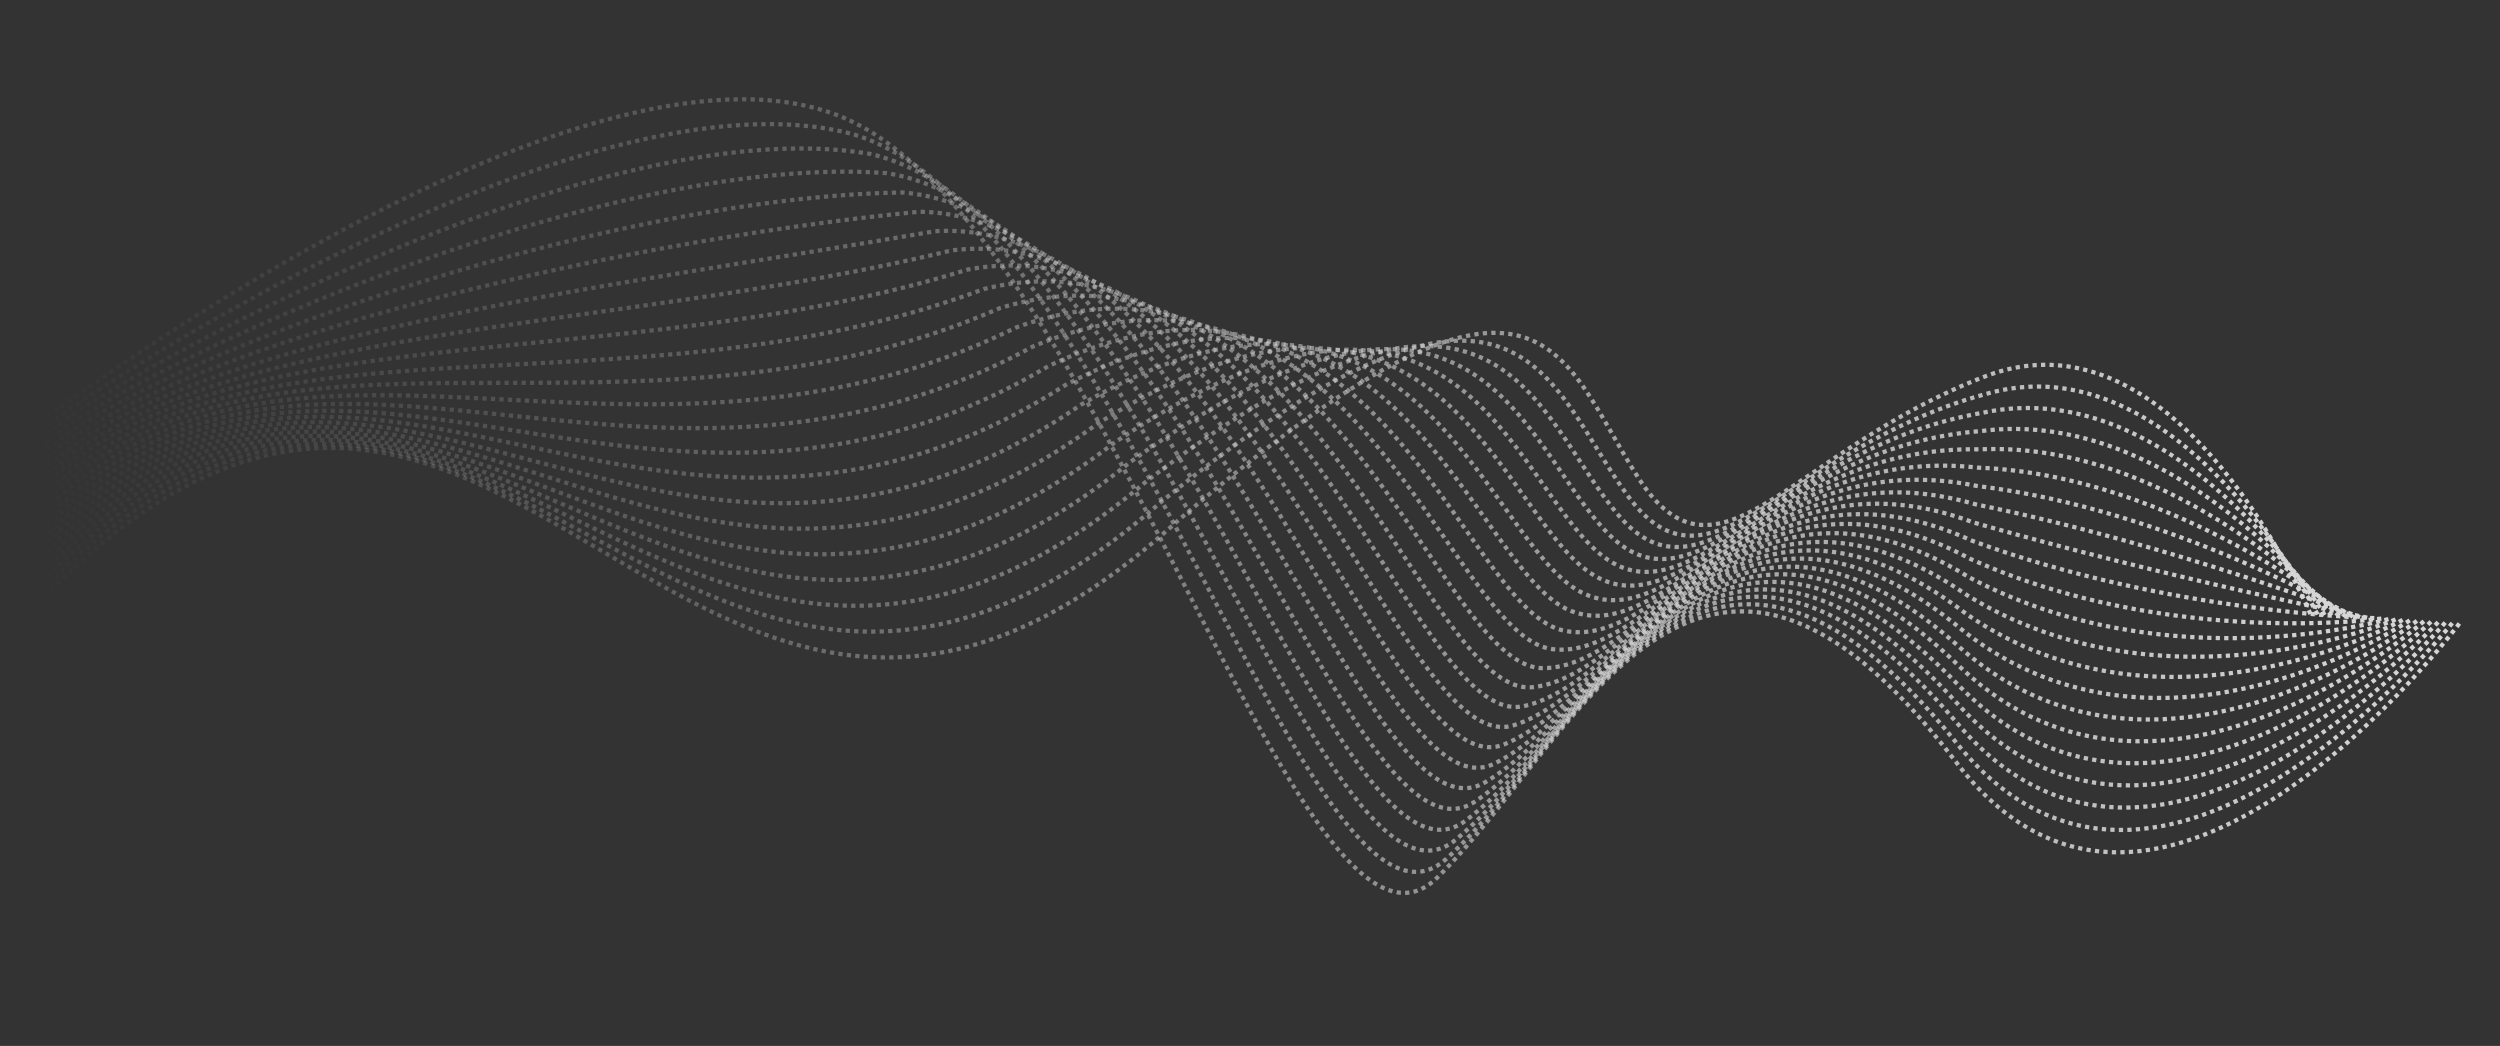 <?xml version="1.0" encoding="UTF-8"?> <svg xmlns="http://www.w3.org/2000/svg" width="588" height="246" viewBox="0 0 588 246" fill="none"><rect x="0" y="0" width="588" height="246" fill="#333333" stroke="none"/><g opacity="0.8"><path d="M578.44 146.648C578.44 146.648 507.248 242.05 459.744 178.819C399.008 99.68 370.266 174.983 337.991 206.455C305.717 237.926 258.653 50.923 197.062 27.135C135.471 3.346 9.146 99.567 9.146 99.567" stroke="url(#paint0_linear_423_5272)" stroke-dasharray="1 1"></path><path d="M576.769 146.539C576.769 146.539 507.51 233.913 460.012 174.542C399.992 100.003 371.771 173.415 340.176 201.996C308.58 230.576 263.665 50.824 200.873 31.641C136.627 14.095 14.404 96.159 9.185 101.55" stroke="url(#paint1_linear_423_5272)" stroke-dasharray="1 1"></path><path d="M575.108 146.433C575.108 146.433 507.774 225.769 460.407 170.187C401.112 100.25 373.437 171.775 342.442 197.461C311.447 223.147 268.64 50.729 204.685 36.202C137.824 24.816 19.663 92.752 9.224 103.534" stroke="url(#paint2_linear_423_5272)" stroke-dasharray="1 1"></path><path d="M573.437 146.333C573.437 146.333 508.047 217.625 460.756 165.904C402.151 100.564 375.024 170.202 344.724 193.008C314.424 215.814 273.617 50.634 208.503 40.727C139.02 35.544 24.976 89.343 9.214 105.492" stroke="url(#paint3_linear_423_5272)" stroke-dasharray="1 1"></path><path d="M571.768 146.217C571.768 146.217 508.302 209.481 461.064 161.599C403.175 100.86 376.629 168.616 346.94 188.52C317.25 208.424 278.603 50.532 212.318 45.271C140.213 46.292 30.251 85.948 9.235 107.483" stroke="url(#paint4_linear_423_5272)" stroke-dasharray="1 1"></path><path d="M570.097 146.116C570.097 146.116 508.56 201.369 461.449 157.303C404.268 101.163 378.279 167.025 349.224 184.04C320.17 201.055 283.552 50.432 216.134 49.804C141.407 57.028 35.553 82.545 9.256 109.463" stroke="url(#paint5_linear_423_5272)" stroke-dasharray="1 1"></path><path d="M568.452 146.022C568.452 146.022 508.846 193.194 461.804 153.04C405.34 101.501 379.897 165.476 351.496 179.595C323.095 193.715 288.568 50.371 219.963 54.377C142.613 67.803 40.816 79.175 9.257 111.468" stroke="url(#paint6_linear_423_5272)" stroke-dasharray="1 1"></path><path d="M566.764 145.91C566.764 145.91 509.092 185.045 462.169 148.705C406.421 101.767 381.534 163.857 353.769 175.078C326.003 186.3 293.532 50.237 223.763 58.899C143.791 78.528 46.076 75.757 9.297 113.442" stroke="url(#paint7_linear_423_5272)" stroke-dasharray="1 1"></path><path d="M565.093 145.802C565.093 145.802 509.355 176.902 462.485 144.401C407.444 102.062 383.114 162.257 355.982 170.598C328.851 178.939 298.498 50.142 227.573 63.407C144.989 89.241 51.354 72.335 9.322 115.398" stroke="url(#paint8_linear_423_5272)" stroke-dasharray="1 1"></path><path d="M563.432 145.695C563.432 145.695 509.619 168.757 462.828 140.1C408.504 102.362 384.712 160.669 358.233 166.114C331.755 171.56 303.493 50.04 231.384 67.984C146.178 100.013 56.626 68.965 9.339 117.413" stroke="url(#paint9_linear_423_5272)" stroke-dasharray="1 1"></path><path d="M561.759 145.602C561.759 145.602 509.872 160.618 463.178 135.806C409.561 102.668 386.341 159.092 360.439 161.63C334.536 164.169 308.424 49.946 235.151 72.483C147.332 110.716 61.853 65.524 9.314 119.35" stroke="url(#paint10_linear_423_5272)" stroke-dasharray="1 1"></path><path d="M560.09 145.486C560.09 145.486 510.137 152.465 463.521 131.497C410.613 102.95 387.958 157.489 362.742 157.146C337.526 156.804 313.444 49.849 239.021 77.017C148.571 121.452 67.165 62.117 9.389 121.331" stroke="url(#paint11_linear_423_5272)" stroke-dasharray="1 1"></path><path d="M558.43 145.379C558.43 145.379 510.402 144.32 463.865 127.196C411.673 103.249 389.574 155.902 364.994 152.662C340.413 149.422 318.431 49.746 242.838 81.552C149.766 132.189 72.456 58.74 9.412 123.311" stroke="url(#paint12_linear_423_5272)" stroke-dasharray="1 1"></path><path d="M556.757 145.281C556.757 145.281 510.66 136.203 464.198 122.894C412.714 103.547 391.163 154.358 367.226 148.176C343.288 141.995 323.389 49.65 246.636 86.084C150.942 142.925 77.718 55.307 9.415 125.291" stroke="url(#paint13_linear_423_5272)" stroke-dasharray="1 1"></path><path d="M555.088 145.171C555.088 145.171 510.927 128.04 464.592 118.6C413.825 103.853 392.837 152.726 369.527 143.708C346.216 134.689 328.426 49.554 250.498 90.607C152.197 153.609 83.049 51.892 9.493 127.252" stroke="url(#paint14_linear_423_5272)" stroke-dasharray="1 1"></path><path d="M553.418 145.064C553.418 145.064 511.191 119.896 464.911 114.287C414.848 104.158 394.409 151.135 371.744 139.211C349.08 127.287 333.369 49.446 254.275 95.172C153.346 164.42 88.286 48.517 9.482 129.221" stroke="url(#paint15_linear_423_5272)" stroke-dasharray="1 1"></path><path d="M551.751 144.991C551.751 144.991 511.45 111.777 465.252 109.994C415.907 104.457 396.022 149.557 374.001 134.745C351.979 119.933 338.344 49.359 258.093 99.688C154.541 175.149 93.566 45.086 9.5 131.227" stroke="url(#paint16_linear_423_5272)" stroke-dasharray="1 1"></path><path d="M550.085 144.857C550.085 144.857 511.718 103.607 465.596 105.684C416.968 104.739 397.638 147.954 376.287 130.258C354.935 112.562 343.364 49.262 261.944 104.228C155.771 185.883 98.875 41.694 9.531 133.201" stroke="url(#paint17_linear_423_5272)" stroke-dasharray="1 1"></path><path d="M548.415 144.748C548.415 144.748 511.982 95.461 465.947 101.384C418.027 105.038 399.253 146.367 378.503 125.768C357.753 105.169 348.306 49.161 265.726 108.756C156.931 196.614 104.1 38.281 9.545 135.18" stroke="url(#paint18_linear_423_5272)" stroke-dasharray="1 1"></path><path d="M546.752 144.651C546.752 144.651 512.245 87.317 466.289 97.083C419.086 105.338 400.893 144.785 380.753 121.284C360.613 97.783 353.281 49.067 269.542 113.291C158.125 207.352 109.393 34.879 9.572 137.127" stroke="url(#paint19_linear_423_5272)" stroke-dasharray="1 1"></path><path d="M545.083 144.541C545.083 144.541 512.475 79.166 466.641 92.782C420.137 105.635 402.483 143.185 383.003 116.808C363.522 90.43 358.265 48.98 273.376 117.827C159.337 218.092 114.687 31.476 9.606 139.144" stroke="url(#paint20_linear_423_5272)" stroke-dasharray="1 1"></path><path d="M543.413 144.434C543.413 144.434 512.778 70.993 467.019 88.487C421.259 105.98 404.132 141.605 385.296 112.331C366.46 83.057 363.248 48.843 277.166 122.358C160.514 228.827 119.981 28.074 9.612 141.114" stroke="url(#paint21_linear_423_5272)" stroke-dasharray="1 1"></path></g><defs><linearGradient id="paint0_linear_423_5272" x1="575.753" y1="164.626" x2="12.012" y2="80.386" gradientUnits="userSpaceOnUse"><stop stop-color="white"></stop><stop offset="1" stop-color="white" stop-opacity="0"></stop></linearGradient><linearGradient id="paint1_linear_423_5272" x1="574.147" y1="164.09" x2="12.383" y2="80.145" gradientUnits="userSpaceOnUse"><stop stop-color="white"></stop><stop offset="1" stop-color="white" stop-opacity="0"></stop></linearGradient><linearGradient id="paint2_linear_423_5272" x1="572.58" y1="163.353" x2="12.785" y2="79.702" gradientUnits="userSpaceOnUse"><stop stop-color="white"></stop><stop offset="1" stop-color="white" stop-opacity="0"></stop></linearGradient><linearGradient id="paint3_linear_423_5272" x1="571.03" y1="162.441" x2="13.161" y2="79.079" gradientUnits="userSpaceOnUse"><stop stop-color="white"></stop><stop offset="1" stop-color="white" stop-opacity="0"></stop></linearGradient><linearGradient id="paint4_linear_423_5272" x1="569.488" y1="161.477" x2="13.579" y2="78.407" gradientUnits="userSpaceOnUse"><stop stop-color="white"></stop><stop offset="1" stop-color="white" stop-opacity="0"></stop></linearGradient><linearGradient id="paint5_linear_423_5272" x1="567.962" y1="160.405" x2="14.013" y2="77.628" gradientUnits="userSpaceOnUse"><stop stop-color="white"></stop><stop offset="1" stop-color="white" stop-opacity="0"></stop></linearGradient><linearGradient id="paint6_linear_423_5272" x1="566.473" y1="159.263" x2="14.442" y2="76.772" gradientUnits="userSpaceOnUse"><stop stop-color="white"></stop><stop offset="1" stop-color="white" stop-opacity="0"></stop></linearGradient><linearGradient id="paint7_linear_423_5272" x1="564.967" y1="157.938" x2="14.93" y2="75.746" gradientUnits="userSpaceOnUse"><stop stop-color="white"></stop><stop offset="1" stop-color="white" stop-opacity="0"></stop></linearGradient><linearGradient id="paint8_linear_423_5272" x1="563.493" y1="156.515" x2="15.416" y2="74.615" gradientUnits="userSpaceOnUse"><stop stop-color="white"></stop><stop offset="1" stop-color="white" stop-opacity="0"></stop></linearGradient><linearGradient id="paint9_linear_423_5272" x1="561.833" y1="156.398" x2="15.709" y2="74.79" gradientUnits="userSpaceOnUse"><stop stop-color="white"></stop><stop offset="1" stop-color="white" stop-opacity="0"></stop></linearGradient><linearGradient id="paint10_linear_423_5272" x1="559.885" y1="158.144" x2="15.669" y2="76.821" gradientUnits="userSpaceOnUse"><stop stop-color="white"></stop><stop offset="1" stop-color="white" stop-opacity="0"></stop></linearGradient><linearGradient id="paint11_linear_423_5272" x1="557.962" y1="159.73" x2="15.758" y2="78.708" gradientUnits="userSpaceOnUse"><stop stop-color="white"></stop><stop offset="1" stop-color="white" stop-opacity="0"></stop></linearGradient><linearGradient id="paint12_linear_423_5272" x1="556.076" y1="161.131" x2="15.824" y2="80.401" gradientUnits="userSpaceOnUse"><stop stop-color="white"></stop><stop offset="1" stop-color="white" stop-opacity="0"></stop></linearGradient><linearGradient id="paint13_linear_423_5272" x1="554.21" y1="162.326" x2="15.901" y2="81.886" gradientUnits="userSpaceOnUse"><stop stop-color="white"></stop><stop offset="1" stop-color="white" stop-opacity="0"></stop></linearGradient><linearGradient id="paint14_linear_423_5272" x1="552.38" y1="163.289" x2="16.084" y2="83.149" gradientUnits="userSpaceOnUse"><stop stop-color="white"></stop><stop offset="1" stop-color="white" stop-opacity="0"></stop></linearGradient><linearGradient id="paint15_linear_423_5272" x1="550.583" y1="164.037" x2="16.212" y2="84.186" gradientUnits="userSpaceOnUse"><stop stop-color="white"></stop><stop offset="1" stop-color="white" stop-opacity="0"></stop></linearGradient><linearGradient id="paint16_linear_423_5272" x1="548.827" y1="164.559" x2="16.408" y2="84.999" gradientUnits="userSpaceOnUse"><stop stop-color="white"></stop><stop offset="1" stop-color="white" stop-opacity="0"></stop></linearGradient><linearGradient id="paint17_linear_423_5272" x1="547.103" y1="164.81" x2="16.653" y2="85.545" gradientUnits="userSpaceOnUse"><stop stop-color="white"></stop><stop offset="1" stop-color="white" stop-opacity="0"></stop></linearGradient><linearGradient id="paint18_linear_423_5272" x1="545.669" y1="163.124" x2="17.171" y2="84.15" gradientUnits="userSpaceOnUse"><stop stop-color="white"></stop><stop offset="1" stop-color="white" stop-opacity="0"></stop></linearGradient><linearGradient id="paint19_linear_423_5272" x1="544.272" y1="161.245" x2="17.725" y2="82.563" gradientUnits="userSpaceOnUse"><stop stop-color="white"></stop><stop offset="1" stop-color="white" stop-opacity="0"></stop></linearGradient><linearGradient id="paint20_linear_423_5272" x1="542.864" y1="159.387" x2="18.295" y2="81.001" gradientUnits="userSpaceOnUse"><stop stop-color="white"></stop><stop offset="1" stop-color="white" stop-opacity="0"></stop></linearGradient><linearGradient id="paint21_linear_423_5272" x1="541.461" y1="157.497" x2="18.834" y2="79.4" gradientUnits="userSpaceOnUse"><stop stop-color="white"></stop><stop offset="1" stop-color="white" stop-opacity="0"></stop></linearGradient></defs></svg> 